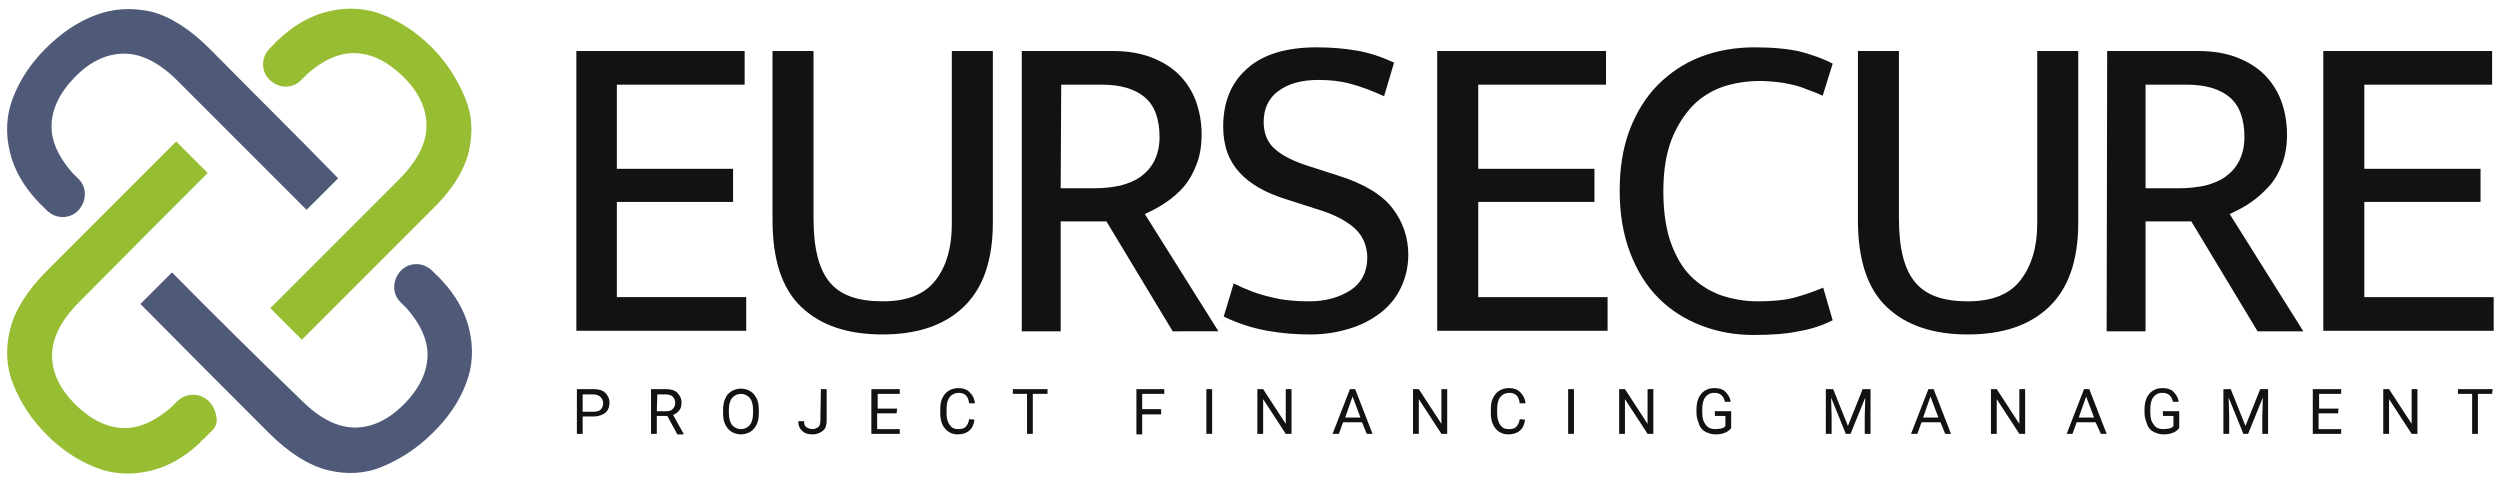 <?xml version="1.0" encoding="utf-8"?>
<!-- Generator: Adobe Illustrator 26.3.1, SVG Export Plug-In . SVG Version: 6.00 Build 0)  -->
<svg version="1.1" id="Layer_1" xmlns="http://www.w3.org/2000/svg" xmlns:xlink="http://www.w3.org/1999/xlink" x="0px" y="0px"
	 viewBox="0 0 475.4 91.6" style="enable-background:new 0 0 475.4 91.6;" xml:space="preserve">
<style type="text/css">
	.st0{fill:#111212;}
	.st1{fill:#97BD33;}
	.st2{fill:#4E5A78;}
</style>
<g>
	<g>
		<path class="st0" d="M109.5,9.7h32.1v6.4h-24.3v16h22.1v6.3h-22.1v18.1h24.6v6.4h-32.3V9.7z"/>
		<path class="st0" d="M146.9,9.7h7.8v31.8c0,5.7,1,9.7,3.1,12.2s5.4,3.6,10.1,3.6c4.6,0,7.9-1.3,10-4S181,47,181,42.6V9.7h7.8v32.6
			c0,7.3-1.9,12.6-5.6,16.1c-3.7,3.5-8.8,5.2-15.4,5.2c-6.6,0-11.7-1.7-15.4-5.2s-5.5-9-5.5-16.6V9.7z"/>
		<path class="st0" d="M194.3,9.7h17.3c2.8,0,5.2,0.4,7.3,1.2c2.1,0.8,3.9,1.9,5.3,3.3c1.4,1.4,2.5,3.1,3.2,5
			c0.7,1.9,1.1,4.1,1.1,6.4c0,2-0.3,3.9-0.9,5.5s-1.4,3.1-2.4,4.3s-2.2,2.2-3.5,3.1c-1.3,0.9-2.7,1.6-4,2.2l14,22.3H223l-12.6-20.9
			h-8.7v20.9h-7.4L194.3,9.7L194.3,9.7z M201.7,35.8h6.4c1.8,0,3.4-0.2,4.9-0.5c1.5-0.4,2.8-0.9,3.9-1.7s2-1.8,2.6-3s1-2.7,1-4.5
			c0-3.4-0.9-6-2.8-7.6c-1.9-1.6-4.6-2.4-8.2-2.4h-7.7L201.7,35.8L201.7,35.8z"/>
		<path class="st0" d="M250.4,9c2.6,0,5.1,0.2,7.5,0.6c2.4,0.4,4.8,1.2,7.2,2.3l-1.9,6.4c-2.4-1.1-4.6-1.9-6.5-2.4
			c-1.9-0.5-3.9-0.7-6-0.7c-3.2,0-5.7,0.7-7.6,2.1c-1.9,1.4-2.8,3.4-2.8,5.9c0,2.1,0.7,3.9,2.1,5.1c1.4,1.3,3.6,2.4,6.8,3.4l5.3,1.7
			c4.8,1.5,8.3,3.6,10.3,6.2s3,5.6,3,8.8c0,2.3-0.5,4.4-1.4,6.3c-0.9,1.9-2.2,3.5-3.9,4.8c-1.7,1.3-3.6,2.3-5.9,3s-4.7,1.1-7.4,1.1
			s-5.4-0.2-8.2-0.7s-5.6-1.4-8.3-2.7l1.9-6.3c2.4,1.2,4.8,2.1,7.1,2.6c2.3,0.6,4.7,0.8,7.3,0.8c3,0,5.6-0.7,7.8-2.1
			c2.1-1.4,3.2-3.5,3.2-6.2c0-1-0.2-2-0.5-2.8s-0.8-1.7-1.6-2.5s-1.8-1.5-3.1-2.2c-1.3-0.7-2.9-1.3-4.9-1.9l-5.3-1.7
			c-3.9-1.2-6.9-2.9-8.9-5.1s-3.1-5-3.1-8.7c0-4.7,1.5-8.4,4.6-11.1C240.1,10.4,244.5,9,250.4,9z"/>
		<path class="st0" d="M273.3,9.7h32.1v6.4h-24.3v16h22.1v6.3h-22.1v18.1h24.6v6.4h-32.4V9.7z"/>
		<path class="st0" d="M334.2,57.3c2.8,0,5.1-0.2,7-0.7c1.8-0.5,3.6-1.1,5.5-1.9l1.8,6.2c-2,1-4.1,1.7-6.5,2.1
			c-2.3,0.5-5.2,0.7-8.6,0.7c-3.5,0-6.8-0.6-9.9-1.8c-3.1-1.2-5.8-2.9-8.1-5.2s-4.1-5.2-5.4-8.6c-1.3-3.4-2-7.3-2-11.8
			c0-4.3,0.6-8.2,1.9-11.6c1.3-3.4,3.1-6.3,5.4-8.6s5-4.1,8.1-5.3S330,9,333.7,9c3.5,0,6.4,0.3,8.6,0.8c2.2,0.6,4.3,1.3,6.2,2.3
			l-1.9,6.1c-1.1-0.5-2.1-0.9-3-1.2c-0.9-0.4-1.9-0.7-2.8-0.9c-0.9-0.2-1.9-0.4-2.9-0.5c-1-0.1-2.1-0.2-3.3-0.2
			c-2.5,0-4.8,0.4-7,1.1c-2.2,0.8-4.2,2-5.8,3.7s-3,3.9-4,6.5c-1,2.7-1.5,5.9-1.5,9.7c0,3.8,0.5,7.1,1.4,9.7c1,2.7,2.2,4.8,3.8,6.4
			c1.6,1.6,3.5,2.8,5.6,3.6C329.5,56.9,331.8,57.3,334.2,57.3z"/>
		<path class="st0" d="M353.3,9.7h7.8v31.8c0,5.7,1,9.7,3.1,12.2s5.4,3.6,10,3.6c4.6,0,7.9-1.3,10-4c2.1-2.7,3.2-6.3,3.2-10.7V9.7
			h7.8v32.6c0,7.3-1.9,12.6-5.6,16.1c-3.7,3.5-8.8,5.2-15.4,5.2c-6.6,0-11.7-1.7-15.4-5.2s-5.5-9-5.5-16.6L353.3,9.7L353.3,9.7z"/>
		<path class="st0" d="M400.7,9.7H418c2.8,0,5.2,0.4,7.3,1.2c2.1,0.8,3.9,1.9,5.3,3.3c1.4,1.4,2.5,3.1,3.2,5
			c0.7,1.9,1.1,4.1,1.1,6.4c0,2-0.3,3.9-0.9,5.5s-1.4,3.1-2.5,4.3s-2.2,2.2-3.5,3.1c-1.3,0.9-2.7,1.6-4,2.2L438,63h-8.7l-12.6-20.9
			H408V63h-7.4L400.7,9.7L400.7,9.7z M408,35.8h6.4c1.8,0,3.4-0.2,4.9-0.5c1.5-0.4,2.8-0.9,3.9-1.7s2-1.8,2.6-3s1-2.7,1-4.5
			c0-3.4-0.9-6-2.8-7.6c-1.9-1.6-4.6-2.4-8.2-2.4H408L408,35.8L408,35.8z"/>
		<path class="st0" d="M441.8,9.7h32.1v6.4h-24.3v16h22.1v6.3h-22.1v18.1h24.6v6.4h-32.4V9.7z"/>
	</g>
	<g>
		<path class="st0" d="M110.8,79.2v3.3h-1.1V74h3.2c0.9,0,1.7,0.2,2.2,0.7s0.8,1.1,0.8,1.9c0,0.8-0.3,1.5-0.8,1.9s-1.3,0.7-2.2,0.7
			L110.8,79.2L110.8,79.2z M110.8,78.3h2c0.6,0,1.1-0.1,1.4-0.4c0.3-0.3,0.5-0.7,0.5-1.2c0-0.5-0.2-0.9-0.5-1.2
			c-0.3-0.3-0.8-0.5-1.3-0.5h-2.1L110.8,78.3C110.8,78.3,110.8,78.3,110.8,78.3z"/>
		<path class="st0" d="M126.9,79.1h-2v3.4h-1.1V74h2.8c1,0,1.7,0.2,2.2,0.7s0.8,1.1,0.8,1.9c0,0.5-0.1,1-0.4,1.4s-0.7,0.7-1.2,0.9
			l2,3.6v0.1h-1.2L126.9,79.1z M124.9,78.2h1.7c0.6,0,1-0.1,1.3-0.4c0.3-0.3,0.5-0.7,0.5-1.2c0-0.5-0.2-0.9-0.5-1.2
			s-0.8-0.4-1.4-0.4H125L124.9,78.2L124.9,78.2z"/>
		<path class="st0" d="M144.3,78.5c0,0.8-0.1,1.6-0.4,2.2s-0.7,1.1-1.2,1.4s-1.1,0.5-1.8,0.5c-0.7,0-1.3-0.2-1.8-0.5
			s-0.9-0.8-1.2-1.4s-0.4-1.3-0.4-2.1V78c0-0.8,0.1-1.5,0.4-2.2s0.7-1.1,1.2-1.4s1.1-0.5,1.8-0.5c0.7,0,1.3,0.2,1.8,0.5
			s0.9,0.8,1.2,1.4s0.4,1.4,0.4,2.2L144.3,78.5L144.3,78.5z M143.2,78c0-1-0.2-1.8-0.6-2.3s-1-0.8-1.7-0.8c-0.7,0-1.3,0.3-1.7,0.8
			s-0.6,1.3-0.6,2.2v0.6c0,1,0.2,1.8,0.6,2.3s1,0.8,1.7,0.8c0.7,0,1.3-0.3,1.7-0.8s0.6-1.3,0.6-2.3L143.2,78L143.2,78z"/>
		<path class="st0" d="M156.1,74h1.1v6c0,0.8-0.2,1.5-0.7,1.9s-1.1,0.7-2,0.7c-0.9,0-1.5-0.2-2-0.7s-0.7-1-0.7-1.8h1.1
			c0,0.5,0.1,0.9,0.4,1.1s0.7,0.4,1.2,0.4c0.5,0,0.8-0.2,1.1-0.4s0.4-0.7,0.4-1.2L156.1,74L156.1,74z"/>
		<path class="st0" d="M170.5,78.6h-3.7v3h4.3v0.9h-5.4V74h5.4v0.9h-4.2v2.8h3.7L170.5,78.6C170.5,78.6,170.5,78.6,170.5,78.6z"/>
		<path class="st0" d="M185.3,79.8c-0.1,0.9-0.4,1.6-1,2.1s-1.3,0.7-2.2,0.7c-1,0-1.8-0.4-2.4-1.1s-0.9-1.7-0.9-2.9v-0.8
			c0-0.8,0.1-1.5,0.4-2.1s0.7-1.1,1.2-1.4s1.1-0.5,1.8-0.5c0.9,0,1.6,0.2,2.2,0.8s0.9,1.2,1,2.1h-1.1c-0.1-0.7-0.3-1.2-0.6-1.5
			s-0.8-0.5-1.4-0.5c-0.7,0-1.3,0.3-1.7,0.8c-0.4,0.5-0.6,1.3-0.6,2.3v0.8c0,0.9,0.2,1.7,0.6,2.2c0.4,0.6,0.9,0.8,1.6,0.8
			c0.6,0,1.1-0.1,1.4-0.4s0.6-0.8,0.7-1.5L185.3,79.8L185.3,79.8L185.3,79.8z"/>
		<path class="st0" d="M199.1,74.9h-2.7v7.6h-1.1v-7.6h-2.7V74h6.6V74.9z"/>
		<path class="st0" d="M220.8,78.8h-3.6v3.8h-1.1V74h5.3v0.9h-4.2v2.9h3.6L220.8,78.8L220.8,78.8z"/>
		<path class="st0" d="M230.5,82.5h-1.1V74h1.1V82.5z"/>
		<path class="st0" d="M245.6,82.5h-1.1l-4.3-6.6v6.6h-1.1V74h1.1l4.3,6.6V74h1.1L245.6,82.5L245.6,82.5z"/>
		<path class="st0" d="M259,80.3h-3.6l-0.8,2.2h-1.2l3.3-8.5h1l3.3,8.5h-1.1L259,80.3z M255.8,79.4h2.9l-1.5-4L255.8,79.4z"/>
		<path class="st0" d="M275.2,82.5h-1.1l-4.3-6.6v6.6h-1.1V74h1.1l4.3,6.6V74h1.1L275.2,82.5L275.2,82.5z"/>
		<path class="st0" d="M290,79.8c-0.1,0.9-0.4,1.6-1,2.1s-1.3,0.7-2.2,0.7c-1,0-1.8-0.4-2.4-1.1s-0.9-1.7-0.9-2.9v-0.8
			c0-0.8,0.1-1.5,0.4-2.1s0.7-1.1,1.2-1.4s1.1-0.5,1.8-0.5c0.9,0,1.6,0.2,2.2,0.8s0.9,1.2,1,2.1h-1.1c-0.1-0.7-0.3-1.2-0.6-1.5
			s-0.8-0.5-1.4-0.5c-0.7,0-1.3,0.3-1.7,0.8c-0.4,0.5-0.6,1.3-0.6,2.3v0.8c0,0.9,0.2,1.7,0.6,2.2c0.4,0.6,0.9,0.8,1.6,0.8
			c0.6,0,1.1-0.1,1.4-0.4s0.6-0.8,0.7-1.5L290,79.8L290,79.8z"/>
		<path class="st0" d="M299.3,82.5h-1.1V74h1.1V82.5z"/>
		<path class="st0" d="M314.4,82.5h-1.1l-4.3-6.6v6.6h-1.1V74h1.1l4.3,6.6V74h1.1L314.4,82.5L314.4,82.5z"/>
		<path class="st0" d="M329.2,81.4c-0.3,0.4-0.7,0.7-1.2,0.9s-1.1,0.3-1.8,0.3c-0.7,0-1.3-0.2-1.9-0.5s-1-0.8-1.2-1.4
			s-0.5-1.3-0.5-2.1v-0.7c0-1.3,0.3-2.3,0.9-3s1.4-1.1,2.5-1.1c0.9,0,1.6,0.2,2.1,0.7s0.9,1.1,1,1.9h-1.1c-0.2-1.1-0.9-1.7-2-1.7
			c-0.8,0-1.3,0.3-1.7,0.8c-0.4,0.5-0.6,1.3-0.6,2.3v0.7c0,1,0.2,1.7,0.7,2.3c0.4,0.6,1,0.8,1.8,0.8c0.4,0,0.8-0.1,1.1-0.1
			c0.3-0.1,0.6-0.2,0.8-0.5v-1.9h-2v-0.9h3.1L329.2,81.4L329.2,81.4z"/>
		<path class="st0" d="M348.6,74l2.8,7l2.8-7h1.5v8.5h-1.1v-3.3l0.1-3.6l-2.8,6.9H351l-2.8-6.9l0.1,3.6v3.3h-1.1V74
			C347.1,74,348.6,74,348.6,74z"/>
		<path class="st0" d="M369,80.3h-3.6l-0.8,2.2h-1.2l3.3-8.5h1l3.3,8.5h-1.1L369,80.3z M365.7,79.4h2.9l-1.5-4L365.7,79.4z"/>
		<path class="st0" d="M385.1,82.5H384l-4.3-6.6v6.6h-1.1V74h1.1l4.3,6.6V74h1.1L385.1,82.5L385.1,82.5z"/>
		<path class="st0" d="M398.5,80.3h-3.6l-0.8,2.2H393l3.3-8.5h1l3.3,8.5h-1.1L398.5,80.3z M395.3,79.4h2.9l-1.5-4L395.3,79.4z"/>
		<path class="st0" d="M414.4,81.4c-0.3,0.4-0.7,0.7-1.2,0.9s-1.1,0.3-1.8,0.3c-0.7,0-1.3-0.2-1.9-0.5s-1-0.8-1.2-1.4
			s-0.5-1.3-0.5-2.1v-0.7c0-1.3,0.3-2.3,0.9-3s1.4-1.1,2.5-1.1c0.9,0,1.6,0.2,2.1,0.7s0.9,1.1,1,1.9h-1.1c-0.2-1.1-0.9-1.7-2-1.7
			c-0.8,0-1.3,0.3-1.7,0.8c-0.4,0.5-0.6,1.3-0.6,2.3v0.7c0,1,0.2,1.7,0.7,2.3c0.4,0.6,1,0.8,1.8,0.8c0.4,0,0.8-0.1,1.1-0.1
			c0.3-0.1,0.6-0.2,0.8-0.5v-1.9h-2v-0.9h3.1L414.4,81.4L414.4,81.4z"/>
		<path class="st0" d="M424.2,74l2.8,7l2.8-7h1.5v8.5h-1.1v-3.3l0.1-3.6l-2.8,6.9h-0.9l-2.8-6.9l0.1,3.6v3.3h-1.1V74
			C422.8,74,424.2,74,424.2,74z"/>
		<path class="st0" d="M444.6,78.6h-3.7v3h4.3v0.9h-5.4V74h5.4v0.9h-4.2v2.8h3.7L444.6,78.6C444.6,78.6,444.6,78.6,444.6,78.6z"/>
		<path class="st0" d="M459.7,82.5h-1.1l-4.3-6.6v6.6h-1.1V74h1.1l4.3,6.6V74h1.1L459.7,82.5L459.7,82.5z"/>
		<path class="st0" d="M473.9,74.9h-2.7v7.6h-1.1v-7.6h-2.7V74h6.6L473.9,74.9L473.9,74.9z"/>
	</g>
</g>
<g>
	<path class="st1" d="M89.1,29c0.9-3.7,0.7-7.2-0.7-10.5S85,11.9,82.1,9c-2.9-2.9-6-4.9-9.3-6.2s-6.8-1.5-10.5-0.6
		c-4.8,1.2-7.9,4-9.3,5.3c-0.3,0.3-0.6,0.5-0.7,0.7l-1,1c-1.7,1.7-1.7,4.4,0,6c1.7,1.7,4.4,1.7,6,0l1.2-1.2c3-2.6,5.9-3.9,8.7-3.9
		c3.3,0,6.4,1.5,9.4,4.4s4.5,6.1,4.5,9.4c0,3.3-1.7,6.7-5.2,10.2c-8.2,8.2-16.3,16.3-24.5,24.5l6,6c8.2-8.2,16.3-16.3,24.5-24.5
		C85.8,36.4,88.2,32.6,89.1,29z"/>
	<path class="st1" d="M38.8,83.4l1.6-1.6c0.6-0.6,0.9-1.4,0.8-2.2c-0.5-4.6-5-5.7-7.5-3.3l-1.1,1.1c-0.1,0.1-0.1,0.1-0.2,0.2
		c-3,2.5-5.8,3.8-8.6,3.8c-3.3,0-6.4-1.5-9.4-4.4c-3-3-4.5-6.1-4.5-9.4c0-3.3,1.7-6.7,5.2-10.2c8.1-8.2,16.3-16.4,24.4-24.5l-6-6
		C25.3,35.1,17.2,43.2,9,51.4C5.2,55.2,2.8,59,1.9,62.7s-0.7,7.2,0.7,10.6s3.4,6.5,6.3,9.4c2.9,2.9,6,4.9,9.3,6.2s6.8,1.5,10.5,0.6
		c4.8-1.2,7.9-4,9.3-5.3C38.3,83.8,38.6,83.6,38.8,83.4z"/>
	<path class="st2" d="M39.9,9.3c-3.8-3.8-7.6-6.2-11.2-7.1C25,1.4,21.5,1.6,18.1,2.9s-6.5,3.4-9.4,6.3c-2.9,2.9-4.9,6-6.2,9.3
		s-1.5,6.8-0.6,10.5c1.2,4.8,4,7.9,5.3,9.3c0.3,0.3,0.5,0.6,0.7,0.7l1,1c1.7,1.7,4.4,1.7,6,0s1.7-4.4,0-6l-1.2-1.2
		c-2.6-3-3.9-5.9-3.9-8.7c0-3.3,1.5-6.4,4.4-9.4s6.1-4.5,9.4-4.5c3.3,0,6.7,1.7,10.2,5.2c8.2,8.2,16.3,16.3,24.5,24.5l6-6
		C56.2,25.6,48,17.5,39.9,9.3z"/>
	<path class="st2" d="M88.6,73c1.3-3.3,1.5-6.8,0.6-10.5c-1.2-4.8-4-7.9-5.3-9.3c-0.3-0.3-0.5-0.6-0.7-0.7l-1-1
		c-1.7-1.7-4.4-1.7-6,0s-1.7,4.4,0,6l1.2,1.2c2.6,3,3.9,5.9,3.9,8.7c0,3.3-1.5,6.4-4.4,9.4c-3,3-6.1,4.5-9.4,4.5
		c-3.3,0-6.7-1.7-10.2-5.2C49,68.1,40.8,60,32.7,51.8l-6,6C34.8,66,43,74.2,51.1,82.3c3.8,3.8,7.6,6.2,11.2,7.1
		c3.7,0.9,7.2,0.7,10.5-0.7s6.5-3.4,9.4-6.3C85.2,79.5,87.3,76.4,88.6,73z"/>
</g>
</svg>
